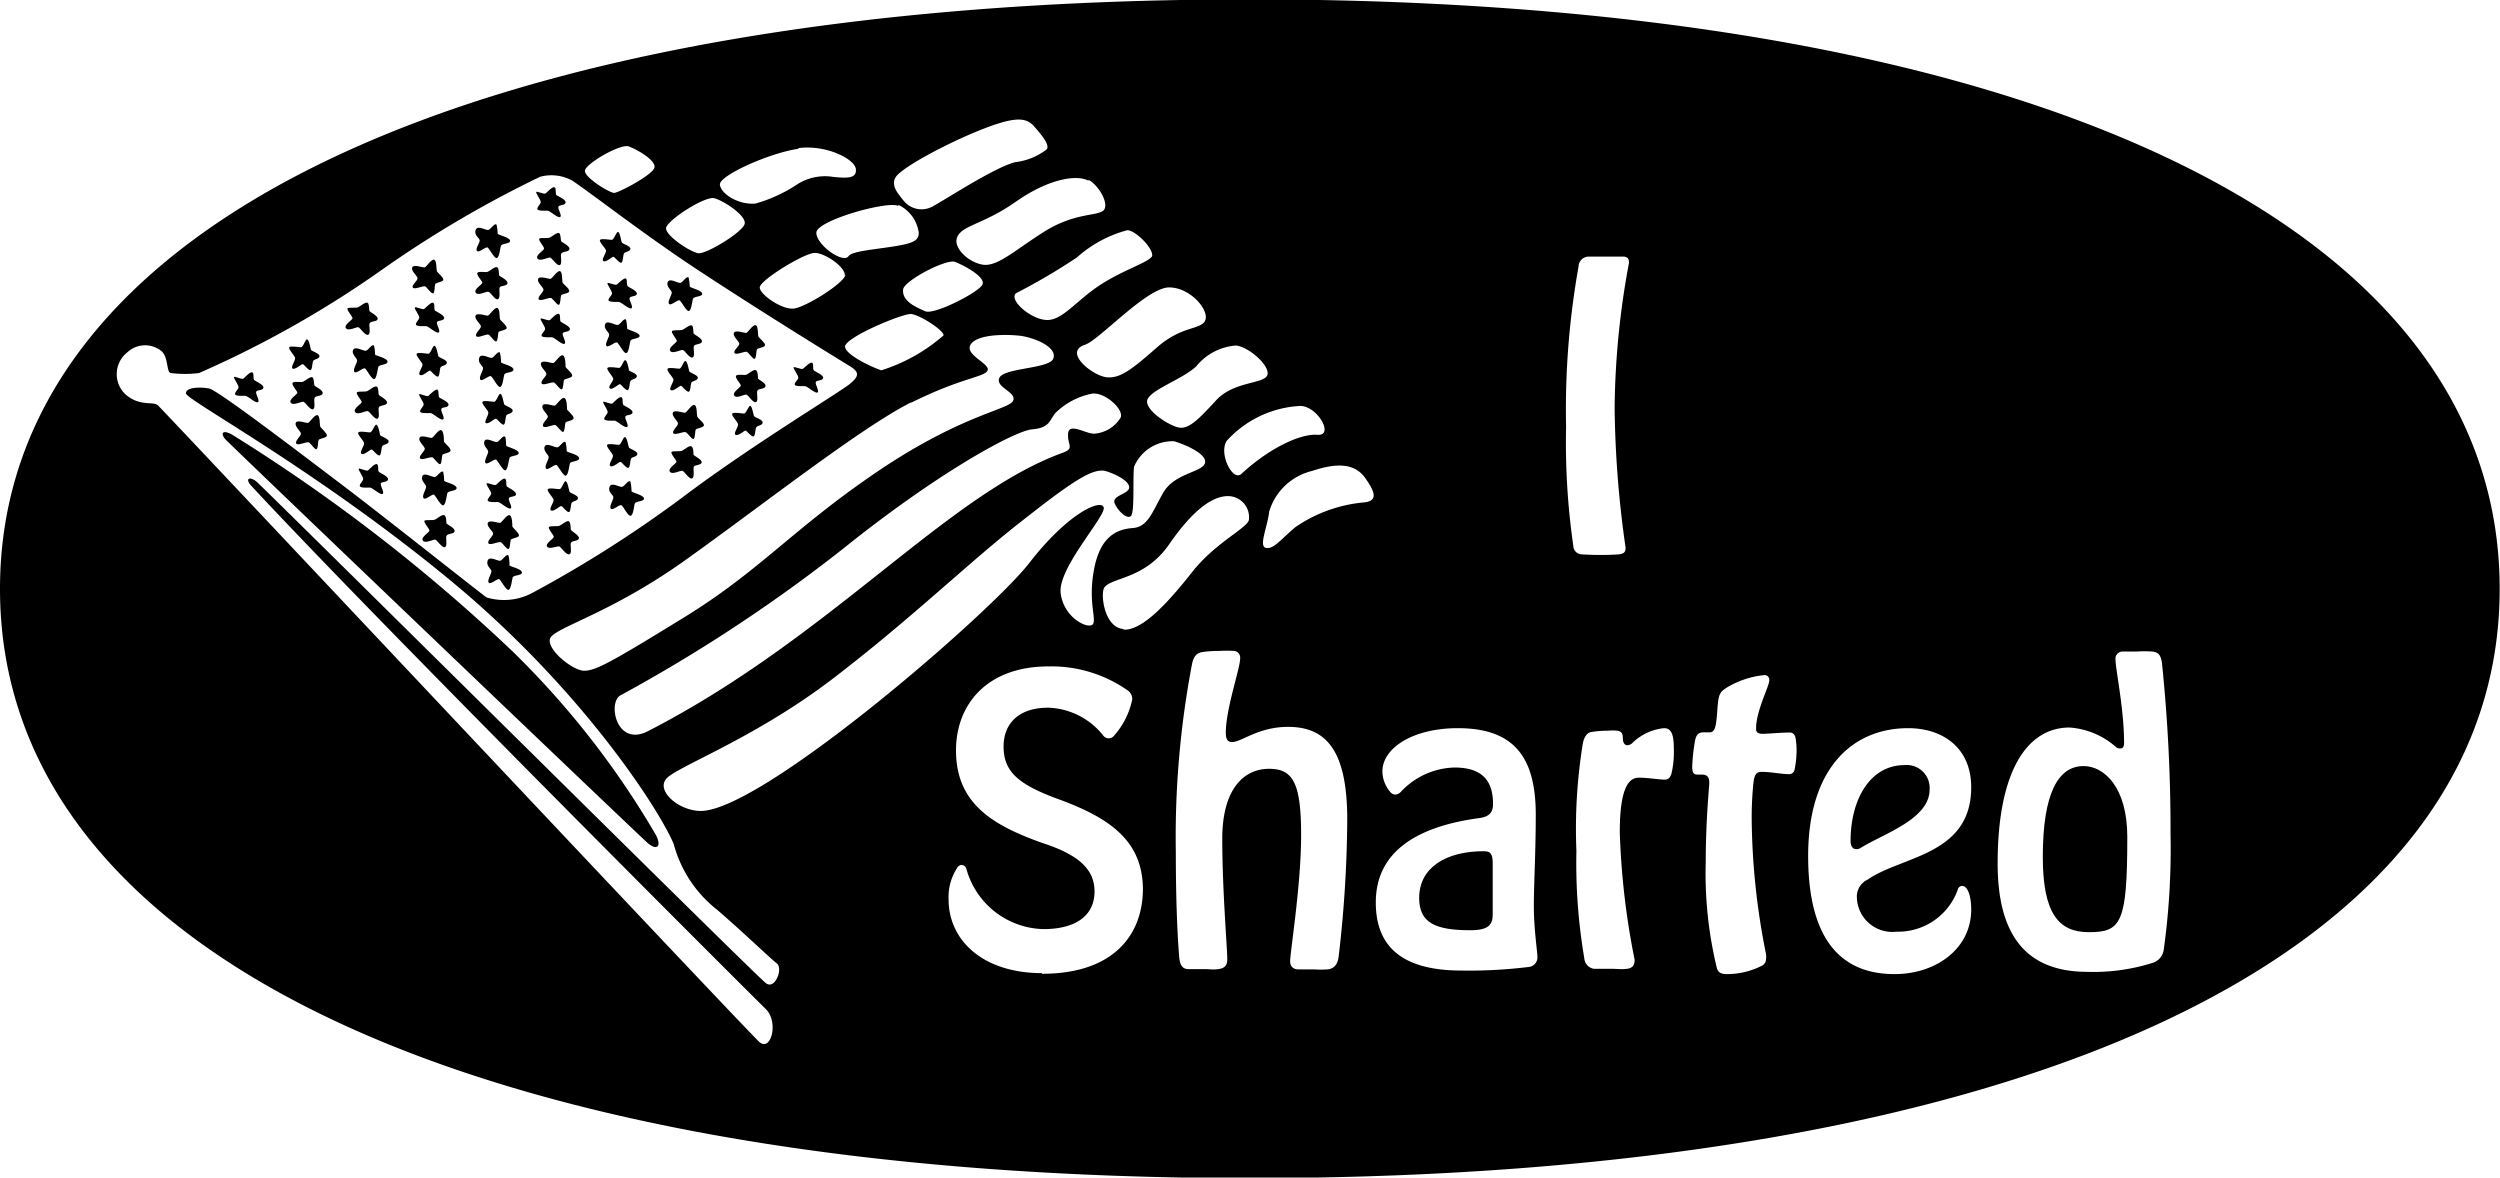 <?xml version="1.0" encoding="UTF-8"?>
<svg preserveAspectRatio="xMidYMid slice" width="1000px" height="471px" xmlns="http://www.w3.org/2000/svg" viewBox="0 0 155.02 73.09">
  <title>ohno_homepage_images</title>
  <g>
    <path d="M119.65,49a1.42,1.42,0,0,0-1.55-1.52c-2.14,0-3.35,2.13-3.35,4.71,0,.26.1.5.34.5a.47.47,0,0,0,.31-.09C116.85,51.71,119.65,50.82,119.65,49Z"></path>
    <path d="M129.2,47.54c-1.56,0-2.53,1.64-2.53,5.64,0,3.52,1,4.66,2.85,4.66,2,0,2.39-.53,2.39-5.91C131.91,48.84,130.46,47.54,129.2,47.54Z"></path>
    <path d="M92,52.82c-2.32,0-4,1-4,2.9,0,1.54,1,2,3.18,2,1.18,0,1.38-.39,1.38-1v-3C92.58,53,92.45,52.82,92,52.82Z"></path>
    <path d="M38.82,17.32c-.1-.1-.47.28-.57.36s-.55-.16-.58-.08.3.5.28.64-.23.28-.22.41.49.11.64.11.6.45.77.4-.14-.49-.1-.64.4-.07.45-.25-.43-.38-.55-.47S38.92,17.42,38.82,17.32Z"></path>
    <path d="M35.07,27.46c-.12-.12-.33.25-.48.31s-.69-.31-.81-.05.21.49.24.64-.27.55-.17.72.55-.29.67-.2.42.7.57.65.2-.59.25-.75.6-.12.57-.34-.75-.35-.77-.43A2.94,2.94,0,0,0,35.07,27.46Z"></path>
    <path d="M37.42,16.23c.16.1.55-.3.63-.27s.3.35.45.37.12-.49.2-.59.39-.1.39-.28-.5-.3-.54-.4-.11-.64-.23-.64-.24.49-.39.49-.63-.1-.72,0,.29.47.36.63S37.25,16.13,37.42,16.23Z"></path>
    <path d="M38.82,19.86c-.12-.12-.33.25-.48.32s-.69-.32-.81-.05.2.48.24.63-.27.56-.17.72.55-.28.67-.2.42.7.57.65.2-.58.25-.75.6-.12.57-.33-.76-.35-.77-.44A3.06,3.06,0,0,0,38.82,19.86Z"></path>
    <path d="M41.48,18.87c.1.17.55-.28.67-.2s.42.7.57.65.2-.58.25-.75.6-.12.57-.33-.75-.35-.77-.44a3.06,3.06,0,0,0-.07-.55c-.12-.12-.33.25-.48.32s-.69-.32-.81-.05.2.48.24.63S41.38,18.71,41.48,18.87Z"></path>
    <path d="M39.09,29.9c-.12-.12-.34.25-.49.32s-.68-.32-.8,0,.2.48.23.63-.26.55-.16.72.55-.28.67-.2.41.7.57.65.2-.58.25-.75.6-.12.57-.33-.76-.36-.77-.44A3.06,3.06,0,0,0,39.09,29.9Z"></path>
    <path d="M34.79,20c-.12-.08,0-.38-.12-.49s-.47.29-.57.37-.55-.16-.58-.08.3.5.28.64-.23.28-.22.41.49.1.64.1.6.46.77.41-.13-.49-.1-.64.4-.07.45-.25S34.91,20.09,34.79,20Z"></path>
    <path d="M33.32,13c0,.13.48.1.63.1s.6.45.77.4-.13-.48-.1-.63.4-.07.45-.26-.43-.38-.55-.46,0-.39-.12-.49-.46.29-.57.37-.55-.17-.58-.08.3.5.28.63S33.3,12.87,33.32,13Z"></path>
    <path d="M43.24,25.87c-.05-.1,0-.68-.18-.72s-.47.46-.58.48-.68-.21-.76,0,.3.5.32.66-.39.45-.29.61.66-.15.8-.05.34.43.45.41.09-.48.14-.58.49-.11.51-.27S43.28,26,43.24,25.87Z"></path>
    <path d="M23.41,26c.18-.1,0-.59.09-.72s.47-.08.5-.27-.47-.41-.51-.49,0-.45-.13-.51-.42.19-.56.27-.55,0-.66.08.29.51.29.61-.56.41-.41.62.67-.1.79-.06S23.24,26.07,23.41,26Z"></path>
    <path d="M35.07,22.79c0-.1,0-.68-.18-.72s-.47.46-.58.48-.67-.21-.76,0,.3.5.33.66-.4.45-.29.61.66-.15.79-.05.34.43.45.41.1-.47.14-.57.5-.12.51-.28S35.12,22.89,35.07,22.79Z"></path>
    <path d="M35.16,25.42c0-.1,0-.68-.18-.71s-.47.45-.58.48-.67-.22-.76,0,.3.51.33.66-.4.45-.29.62.66-.16.79-.06.34.43.45.41.1-.47.14-.57.5-.12.51-.28S35.21,25.52,35.16,25.42Z"></path>
    <path d="M34.67,14.49c-.11-.06-.42.19-.56.27s-.55,0-.66.07.29.51.29.62-.56.41-.41.62.67-.1.79-.06.43.55.6.46,0-.58.09-.72.47-.07.5-.27-.47-.41-.51-.48S34.78,14.55,34.67,14.49Z"></path>
    <path d="M37.82,24.13c.16.1.55-.3.63-.27s.3.35.45.37.12-.49.21-.59.38-.1.38-.28S39,23.06,39,23s-.11-.63-.23-.63-.23.48-.38.48-.64-.1-.72,0,.28.47.35.64S37.65,24,37.82,24.13Z"></path>
    <path d="M34.2,18.53c.14.1.34.43.45.41s.1-.47.14-.58.5-.11.51-.27-.36-.42-.41-.52,0-.68-.17-.72-.48.46-.58.48-.68-.21-.77,0,.3.5.33.66-.4.45-.29.61S34.07,18.43,34.2,18.53Z"></path>
    <path d="M38.1,26.12c.15,0,.6.45.77.4s-.13-.49-.1-.64.4-.06.45-.25-.43-.38-.55-.47,0-.38-.12-.48-.47.28-.57.37-.55-.17-.58-.09.3.5.28.64-.23.28-.21.42S38,26.12,38.1,26.12Z"></path>
    <path d="M34.17,31.69c.17.1.55-.3.64-.27s.3.35.45.37.11-.49.2-.59.38-.1.38-.28-.5-.3-.53-.4-.12-.64-.24-.64-.23.49-.38.49-.64-.1-.72,0,.28.47.35.63S34,31.59,34.17,31.69Z"></path>
    <path d="M35.39,32.87c0-.07,0-.45-.12-.51s-.42.2-.56.27-.55,0-.66.08.29.51.29.62-.56.41-.41.61.67-.1.79,0,.42.55.6.46,0-.59.09-.72.47-.08.49-.27S35.44,33,35.39,32.87Z"></path>
    <path d="M37.85,28.94c.17.11.55-.3.64-.26s.3.35.45.37.12-.49.2-.59.38-.1.38-.28-.5-.31-.53-.41-.12-.63-.24-.63-.23.48-.38.48-.64-.1-.72,0,.28.47.35.64S37.68,28.84,37.85,28.94Z"></path>
    <path d="M45.61,27c.17.1.56-.3.64-.26s.3.35.45.36.12-.48.2-.58.39-.1.39-.29-.5-.3-.54-.4-.12-.63-.23-.63-.24.48-.39.48-.63-.1-.72,0,.29.47.35.64S45.45,26.9,45.61,27Z"></path>
    <path d="M23.51,29.31c-.12-.08,0-.38-.12-.48s-.46.28-.56.37-.56-.17-.59-.09.3.5.28.64-.23.28-.21.42.48.1.63.1.6.45.77.4-.13-.49-.1-.64.4-.06.45-.25S23.63,29.4,23.51,29.31Z"></path>
    <path d="M45.55,21.93c.1.16.66-.16.79-.06s.34.44.45.42.1-.48.14-.58.5-.12.51-.27-.36-.43-.41-.53,0-.68-.18-.71-.47.46-.58.48-.67-.21-.76,0,.3.5.33.66S45.44,21.77,45.55,21.93Z"></path>
    <path d="M41.56,21.8c.15.21.67-.1.79-.06s.42.55.6.46,0-.59.09-.72.47-.08.49-.27-.46-.41-.51-.48,0-.45-.12-.51-.42.19-.56.26-.55,0-.66.08.29.51.29.62S41.41,21.59,41.56,21.8Z"></path>
    <path d="M46.28,24.51c.11,0,.42.55.6.46s0-.58.09-.72.47-.07.5-.27S47,23.57,47,23.5s0-.45-.13-.51-.42.19-.56.27-.55-.05-.66.07.29.51.29.62-.56.41-.41.62S46.16,24.47,46.28,24.51Z"></path>
    <path d="M49.28,23.88c0,.13.48.1.63.1s.61.45.77.4-.13-.49-.1-.64.4-.07.46-.25-.44-.38-.56-.47,0-.38-.11-.48-.47.28-.57.36-.56-.16-.59-.08.3.5.29.64S49.26,23.74,49.28,23.88Z"></path>
    <path d="M43,28.22c0-.07,0-.45-.13-.51s-.41.19-.56.27-.55,0-.66.08.3.51.3.61-.56.41-.41.62.66-.1.78-.06.43.56.6.47.05-.59.1-.72.46-.08.49-.27S43,28.3,43,28.22Z"></path>
    <path d="M41.4,22.9c-.09.11.28.47.35.64s-.32.59-.15.69.55-.3.63-.27.31.35.46.37.11-.49.2-.59.38-.1.38-.28-.5-.3-.53-.4-.12-.64-.24-.64-.23.48-.38.48S41.48,22.8,41.4,22.9Z"></path>
    <path d="M30.12,26.27c.17.1.55-.3.64-.27s.3.35.45.37.11-.49.2-.59.38-.1.38-.28-.5-.3-.53-.4-.12-.64-.24-.64-.23.49-.38.49-.64-.1-.72,0,.28.46.35.63S30,26.17,30.12,26.27Z"></path>
    <path d="M23.19,21.47c-.12-.12-.33.25-.48.31s-.69-.31-.81-.05.21.49.24.64-.27.55-.17.72.55-.29.67-.2.42.7.57.65.2-.59.25-.75.6-.12.57-.34-.75-.35-.77-.43A2.94,2.94,0,0,0,23.19,21.47Z"></path>
    <path d="M23.56,27c0-.1-.12-.63-.23-.63s-.24.48-.39.48-.63-.1-.72,0,.29.47.35.64-.31.58-.15.69.56-.31.64-.27.3.35.45.37.12-.49.2-.59.39-.1.39-.28S23.59,27.1,23.56,27Z"></path>
    <path d="M21.45,20.39c.15.21.67-.1.78-.06s.43.56.61.46,0-.58.09-.72.47-.07.49-.26-.47-.41-.51-.49,0-.45-.12-.51-.42.19-.56.27-.56,0-.67.07.3.51.3.62S21.3,20.18,21.45,20.39Z"></path>
    <path d="M26.87,18.82c-.1-.1-.46.29-.56.37s-.56-.17-.59-.08.3.5.28.63-.23.29-.21.42.48.1.63.1.6.45.77.4-.13-.48-.1-.63.4-.07.45-.25-.43-.39-.55-.47S27,18.92,26.87,18.82Z"></path>
    <path d="M19.86,26.49c-.05-.1,0-.68-.18-.71s-.47.45-.58.48-.68-.22-.76,0,.3.51.32.66-.39.45-.29.62.66-.16.8-.06.34.44.45.41.09-.47.14-.57.49-.12.51-.27S19.9,26.59,19.86,26.49Z"></path>
    <path d="M25.6,17.87c.11.16.66-.16.79-.06s.34.44.46.42.09-.48.14-.58.49-.12.5-.27-.36-.43-.4-.53,0-.68-.18-.71-.48.46-.58.48-.68-.21-.77,0,.3.5.33.66S25.5,17.71,25.6,17.87Z"></path>
    <path d="M77.51,0C29.92,0,0,13.65,0,36.55S29.92,73.09,77.51,73.09,155,59.44,155,36.55,125.1,0,77.51,0ZM81.7,27c-1-.09-2.92.76-4.72,2.42-.54.51-1.43-1.26-.91-2.05a6.59,6.59,0,0,1,4.56-2.16C81.7,25.22,82.75,27.07,81.7,27Zm-5-5.53c.89.16,2.16,1.38,1.86,1.88s-2.08.35-3.15,1.51-1.64,1.74-2.23,1.7-2.38-1.18-2-1.81,2.19-1.23,3-2A3.5,3.5,0,0,1,76.68,21.46ZM67.77,38.74c-.26.35-1.81-.37-2-1.92s2.8-4.76,2.67-5.31-2.17.28-4.61,3.43S46.91,50.61,43.32,50.32c-1.31-.08-2.64-1.26-2-2s5.46-2.49,10.27-6.16,8.37-7.14,11.6-9.68S67.77,29,68.6,29.26,70.15,30,70,30.35s-1.07.44-.88.9.75,1,1,.79.11-2.3.2-3.06a2.59,2.59,0,0,1,2.49-1.58c.94.29,2.16.9,1.88,1.42s-1.88.59-2.56,1.77-.94,2.12-1.88,2.19-2,.46-2.4,2.51S68,38.39,67.77,38.74ZM56.51,19.51c.55.07,2,1,2,1.32A10.72,10.72,0,0,1,54.65,23c-.42-.13-2.11-.87-2.25-1.43S56,19.45,56.51,19.51ZM56,18c0-.52,2.68-1.94,3.23-1.72s1.86.91,1.7,1.38-3,1.92-3.55,1.68S55.93,18.73,56,18Zm.52,7c3.15-1.57,4.55-1.57,4.72-2s-1.57-1-1-1.67,2.71-.54,3.22-.44c1.09.22,2.12.81,1.84,1.41s-3,.55-3.32,1.15,1.09.89.84,1.44-3.21.86-8.43,4.4-7.26,6.13-11.92,9-5.55,3.34-6.25,3.34-2.35-1.33-2.11-2,3.68-1.51,8.33-4.82S53.33,26.59,56.47,25Zm-18,18.13a97.79,97.79,0,0,0,13.75-9.06c5.88-4.73,10.66-7.32,11.73-7.41s1.07-.53,1.43-1a4.48,4.48,0,0,1,2.27-1.21c.76-.13,2,.94,1.79,1.48a2.09,2.09,0,0,1-1.65,1c-.54,0-1.56-.71-1.61,0s.4.89-.27,1.16c-7.23,2.59-14.48,11.5-25.83,17.31C38.19,46.35,37.66,43.54,38.5,43.14Zm36.21-23.2c-.35.59-1.44.29-3,1.66s-2.35,2-3.23,1.82-2.56-1.57-1.21-2c.87-.29,3.83-3.55,5.2-3.55S75.06,19.36,74.71,19.94Zm-3.3-4c-.25.4-1.69.8-3.17,1.75s-2.35,2.21-3.33,2.2S62.53,18.65,63,18.22A38.07,38.07,0,0,0,66.78,16a7.61,7.61,0,0,1,3.13-1.69C70.46,14.34,71.67,15.58,71.41,16Zm-3.93-4.74c.69.38,1.36,1.63.87,1.94s-1.83.13-3.68,1.31-2.9,2.19-3.81,2-1.65-1-1.57-1.54c.16-.89,1.57-.87,3.66-2.34S66.79,10.86,67.48,11.24Zm-12-.07c.08-.51,3-2.1,5.24-3s2.9-.8,3.39-.24,1,1.18.76,1.43a3.91,3.91,0,0,1-1.92.78c-1.25.29-4.44,2.38-5.09,2.72A1.42,1.42,0,0,1,56,12.44C55.46,11.79,55.39,11.57,55.46,11.17Zm.22,1.63a2.23,2.23,0,0,1,1.25,1.72c0,.51-.38.67-1.7.87s-2.45.29-2.65.58c-.33.49-2-.69-2-1.45S55,12.49,55.68,12.8Zm-3.3,4.33c-.07.51-2.45,2-3.19,2.09s-2.12-.87-2.12-1.31,2.77-2.14,3.41-2.14S52.45,16.61,52.38,17.13Zm-2.9-7.86C51.24,9,53,9.9,53.07,10.52s-.6.56-1.38.49a3.2,3.2,0,0,0-2.21.43,9.26,9.26,0,0,1-2.63,1.22c-1.07.1-2.17-.62-2.21-1.18S47.72,9.52,49.48,9.27ZM44.3,12.33c.58.16,1.94,1.05,1.88,1.56s-2.39,1.92-2.88,1.85-2-1.07-2-1.54S43.72,12.17,44.3,12.33ZM39,9.12c.52.2,1.61.82,1.59,1.27S38.35,12,38.08,12s-1.83-.94-1.81-1.37S38.48,8.92,39,9.12ZM47.49,61c-.57-.4-31.17-30.77-31.6-31.11s-.71-.16-.31.27c8,8.61,31.05,31.62,31.89,32.43s.34,2.67-.37,2.07-37-39.22-37.31-39.49-1.1.1-2-.67a1.72,1.72,0,0,1,.1-2.61A1.61,1.61,0,0,1,10,21.8c.47.4.3,1.34.6,1.37a7.07,7.07,0,0,0,1.74,0,64.59,64.59,0,0,0,11.28-6.36A69,69,0,0,1,33.49,11a2.69,2.69,0,0,1,2,.24c1.47,1,4.42,3.32,7.8,5.55,4.32,2.84,8.87,5.62,9.4,5.95s.67.57,0,1.11-6.15,3.85-10.24,6.93a74.93,74.93,0,0,1-9.4,6,3.73,3.73,0,0,1-2.89.3c-1.61-1.24-5.27-4.15-8.32-6.5-3.95-3-8.36-6.35-8.87-6.45s-1.44-.1-1.44.3,8,4.68,16.33,11.54S41,50.45,41.78,52.39a7.71,7.71,0,0,0,2.71,4.08c1.81,1.57,3.28,3,3.68,3.31S48.06,61.44,47.49,61Zm17.12-.62c-3.62,0-5.79-2-5.79-4.58a3.29,3.29,0,0,1,.51-1.91.36.36,0,0,1,.29-.22.33.33,0,0,1,.31.27,5.08,5.08,0,0,0,4.78,3.71c1.83,0,3.16-.72,3.16-2.34,0-1.44-1.11-2.31-3.23-3-3.14-1.11-5.36-2.48-5.36-5.74,0-2.84,1.91-5.21,5.74-5.21a8.25,8.25,0,0,1,4.88,1.47.67.67,0,0,1,.31.56,4.81,4.81,0,0,1-1.09,2.22.46.46,0,0,1-.36.21.42.42,0,0,1-.34-.16A4.54,4.54,0,0,0,65,43.92c-1.85,0-2.77,1-2.77,2.41,0,1.57.94,2.34,3.26,3.21,3.28,1.18,5.38,2.6,5.38,5.67C70.84,58.06,69,60.42,64.61,60.42Zm5.06-21.34c-1.21-.07-1.46-2.24-1.18-2.59.49-.62,2.52-.51,4-2.65s2.68-3,3.66-3a1.31,1.31,0,0,1,1.29,1.48c-.11.51-2.07,1.4-3.5,3.21S70.87,39.15,69.67,39.08ZM83,59.41c-.08.5-.34.72-.73.74a5.18,5.18,0,0,1-.74,0c-.34,0-.7,0-1,0S80,60,80,59.65c0-.61.68-4.71.68-7.84,0-3.28-.53-4.1-2-4.1s-2.89,1.15-2.89,4.34.31,6.75.31,7.48c0,.43-.22.55-.55.6s-.56,0-.85,0-.7,0-1,0-.53-.14-.58-.75c-.14-1.73-.21-4-.21-6.51a57.26,57.26,0,0,1,1-11.63c.1-.53.32-.72.65-.77a7.4,7.4,0,0,1,1.07-.07,7.56,7.56,0,0,1,.91,0,.42.42,0,0,1,.36.46c0,.63-.89,3.12-.89,4.61,0,.39.1.58.39.58.6,0,1.61-.94,3.47-.94,2.32,0,3.67,1.4,3.67,5.74A75.73,75.73,0,0,1,83,59.41ZM84.48,31.2a8.93,8.93,0,0,0-4.15,1.52c-1,.85-1.36,1.38-1.83,1.29s.09-1.27.2-2.25a3.67,3.67,0,0,1,2.66-2.52c1.47-.49,2.61-.51,3.28.42S85.46,31.14,84.48,31.2ZM94.77,60a30.13,30.13,0,0,1-4.15.22c-3.57,0-5.31-1.4-5.31-4.22,0-3.21,2.63-4.73,6.45-5.24.62-.09.82-.38.82-.87,0-1.47-.7-2.26-2.39-2.26a4.71,4.71,0,0,0-3.31,1.49.54.54,0,0,1-.36.19.43.43,0,0,1-.31-.16,2,2,0,0,1-.49-1.28c0-1.43,1.86-2.68,4.68-2.68,3.6,0,4.83,1.93,4.83,5.38,0,2.29-.12,4.29-.12,5.67s.22,2.82.22,3.09A.6.6,0,0,1,94.77,60ZM97.56,33.9a44.84,44.84,0,0,1-.45-7.41,50.36,50.36,0,0,1,.77-9.91.64.64,0,0,1,.58-.63c.31,0,.67,0,1.06,0s.82,0,1.2,0c.22.05.29.12.29.39a50.86,50.86,0,0,0-.89,9A65,65,0,0,0,100.8,34c0,.29-.12.36-.37.41a17.72,17.72,0,0,1-2.38,0A.53.53,0,0,1,97.56,33.9Zm6.11,14c-.09.41-.26.48-.45.48-.39,0-1-.12-1.6-.12s-1.18.58-1.18,3.38a47.26,47.26,0,0,0,.92,7.91c0,.31-.1.51-.46.56s-.63,0-1,0-.72,0-1.06,0a.7.7,0,0,1-.6-.65,35.19,35.19,0,0,1-.49-6.66,32.92,32.92,0,0,1,.41-6.73c.1-.39.27-.58.46-.63a5.64,5.64,0,0,1,1.06-.09,3,3,0,0,1,.63,0c.27.05.32.22.32.49s.14.41.26.41a.5.5,0,0,0,.36-.17,3.28,3.28,0,0,1,1.93-.89c.39,0,.61.26.61,1.25A6.07,6.07,0,0,1,103.67,47.9Zm7.61-.15a.34.34,0,0,1-.37.29c-.46,0-1.08-.14-1.69-.14-.36,0-.45.26-.5.75a21.19,21.19,0,0,0-.1,2.31,44.07,44.07,0,0,0,.89,8.25,1.35,1.35,0,0,1,0,.29.47.47,0,0,1-.24.41,4.76,4.76,0,0,1-2.17.53c-.34,0-.53-.07-.63-.33a24.89,24.89,0,0,1-.7-6.66c0-2.1.15-3.93.22-4.83,0-.38-.1-.53-.41-.55h-.31c-.24,0-.34-.1-.34-.51A12,12,0,0,1,105.1,46c.07-.41.24-.55.51-.55H106c.36,0,.41-.39.48-1.26.07-1.13.15-1.23.6-1.52a5.56,5.56,0,0,1,2.32-.77.29.29,0,0,1,.31.32c0,.38-.82,1.88-.82,3,0,.22.1.32.41.32s1.16-.08,1.67-.08c.22,0,.34.13.38.41a4.36,4.36,0,0,1,.05.82A5.74,5.74,0,0,1,111.28,47.75Zm6.32,10.06a3.93,3.93,0,0,0,3.83-2.7.31.31,0,0,1,.24-.14c.29,0,.56.5.56,1.47,0,2.44-2.2,4-4.75,4-3.94,0-5.36-3-5.36-7.33,0-5.43,2.75-7.92,6.2-7.92,2.12,0,3.91,1.19,3.91,3.67,0,4.22-4.32,4.25-6.42,5.72a1.16,1.16,0,0,0-.67,1A2.2,2.2,0,0,0,117.6,57.81Zm16.57,1.11a1,1,0,0,1-.62.8,12.09,12.09,0,0,1-4.11.58c-4,0-5.57-2.51-5.57-6.73,0-5.65,1.79-8.42,4.46-8.42a4.85,4.85,0,0,1,2.9,1.23.44.44,0,0,0,.24.07c.15,0,.24-.09.24-.34,0-2.12-.53-4.56-.53-5.16a.44.44,0,0,1,.46-.51c.27,0,.55,0,.84,0a7,7,0,0,1,1,0c.31.05.5.14.58.72a101,101,0,0,1,.53,10.57A45.31,45.31,0,0,1,134.17,58.92Z"></path>
    <path d="M26.94,21.48c-.12,0-.23.49-.38.49s-.64-.1-.72,0,.28.47.35.63-.32.59-.15.69.55-.3.63-.27.3.35.46.37.11-.49.2-.59.38-.1.38-.28-.5-.3-.53-.4S27.06,21.48,26.94,21.48Z"></path>
    <path d="M31.7,40.35A108.26,108.26,0,0,0,14.41,27c-.71-.4-.76,0-.31.4.91.92,25.43,24.36,26.05,24.9s.9.19.49-.54A53.63,53.63,0,0,0,31.7,40.35Z"></path>
    <path d="M14.58,24.48c0,.13.48.1.63.1s.6.45.77.4-.13-.49-.1-.64.4-.06.45-.25-.43-.38-.55-.47,0-.38-.12-.48-.46.28-.56.37-.56-.17-.59-.09.3.51.28.64S14.56,24.34,14.58,24.48Z"></path>
    <path d="M19.37,23.43c-.11-.06-.42.19-.56.27s-.55-.05-.66.07.29.51.29.62-.56.41-.41.62.67-.1.79-.06.43.55.6.46,0-.58.1-.72.46-.07.49-.27-.47-.41-.51-.48S19.48,23.49,19.37,23.43Z"></path>
    <path d="M18.14,22.89c.17.1.55-.3.64-.27s.3.35.45.37.12-.49.2-.59.38-.1.38-.28-.5-.3-.53-.4-.12-.64-.24-.64-.23.49-.38.49-.64-.1-.72,0,.28.46.35.63S18,22.79,18.14,22.89Z"></path>
    <path d="M27.53,27.43c0-.1,0-.68-.18-.72s-.47.46-.58.48-.67-.21-.76,0,.3.5.33.66-.4.45-.29.61.66-.15.79-.05.34.43.45.41.1-.47.14-.57.5-.12.51-.28S27.58,27.53,27.53,27.43Z"></path>
    <path d="M31.53,34.48c-.12-.12-.34.25-.49.32s-.69-.32-.8,0,.2.49.23.64-.27.55-.17.72.56-.29.67-.2.42.7.57.65.2-.59.25-.76.61-.11.57-.33-.75-.35-.77-.43A2.4,2.4,0,0,0,31.53,34.48Z"></path>
    <path d="M32,30.68c0-.18-.44-.38-.55-.46s0-.39-.12-.49-.47.29-.57.37-.55-.17-.59-.08.31.5.29.63-.24.29-.22.42.49.1.64.1.6.45.77.4-.14-.48-.1-.63S32,30.87,32,30.68Z"></path>
    <path d="M31.77,32.69c0-.1,0-.68-.18-.71s-.47.46-.58.48-.67-.21-.76,0,.3.5.33.65-.4.46-.29.62.66-.16.79-.06.34.44.45.41.1-.47.14-.57.5-.12.51-.27S31.82,32.79,31.77,32.69Z"></path>
    <path d="M27.14,24.21c-.1-.1-.47.28-.57.37s-.55-.17-.58-.09.3.51.28.64-.23.28-.22.42.49.1.64.1.6.45.77.4-.13-.48-.1-.64.4-.06.45-.25-.43-.38-.55-.46S27.24,24.31,27.14,24.21Z"></path>
    <path d="M31.32,27.12c-.12-.12-.33.25-.48.32s-.69-.32-.8-.05.2.48.23.63-.27.56-.17.72.56-.28.67-.2.42.71.57.66.2-.59.25-.76.6-.11.57-.33-.75-.35-.77-.44S31.38,27.17,31.32,27.12Z"></path>
    <path d="M30.32,20.8c.13.1.34.44.45.41s.1-.47.14-.57.5-.12.51-.27-.36-.43-.41-.53,0-.68-.18-.71-.47.46-.58.48-.67-.21-.76,0,.3.5.33.65-.4.46-.29.62S30.19,20.7,30.32,20.8Z"></path>
    <path d="M31,21.9c-.12-.12-.33.25-.48.32s-.69-.32-.8,0,.2.48.23.63-.27.56-.17.72.55-.28.67-.2.42.71.57.66.2-.59.25-.76.6-.11.57-.33-.75-.35-.77-.44A3.06,3.06,0,0,0,31,21.9Z"></path>
    <path d="M30.28,18.13c.12,0,.43.55.6.46s.05-.58.1-.72.46-.07.49-.27-.47-.41-.51-.48,0-.45-.13-.51-.41.19-.56.27-.55-.05-.66.07.3.51.3.62-.56.41-.41.62S30.16,18.09,30.28,18.13Z"></path>
    <path d="M27.68,32.49c0-.08,0-.45-.13-.51s-.41.19-.56.27-.55,0-.66.07.3.51.3.62-.56.41-.41.62.67-.1.78-.06.43.55.6.46,0-.58.1-.72.47-.07.49-.27S27.72,32.56,27.68,32.49Z"></path>
    <path d="M27.48,29.3c-.12-.12-.34.25-.49.31s-.68-.31-.8-.05.2.49.23.64-.27.55-.16.72.55-.29.66-.2.42.7.57.65.2-.58.25-.75.61-.12.57-.34-.75-.35-.77-.43A2.32,2.32,0,0,0,27.48,29.3Z"></path>
    <path d="M29.57,15.59c.1.17.55-.28.67-.2s.42.7.57.65.2-.58.25-.75.6-.12.57-.33-.76-.35-.77-.44a3.06,3.06,0,0,0-.07-.55c-.12-.12-.34.25-.49.32s-.68-.32-.8,0,.2.48.24.63S29.47,15.43,29.57,15.59Z"></path>
  </g>
</svg>
